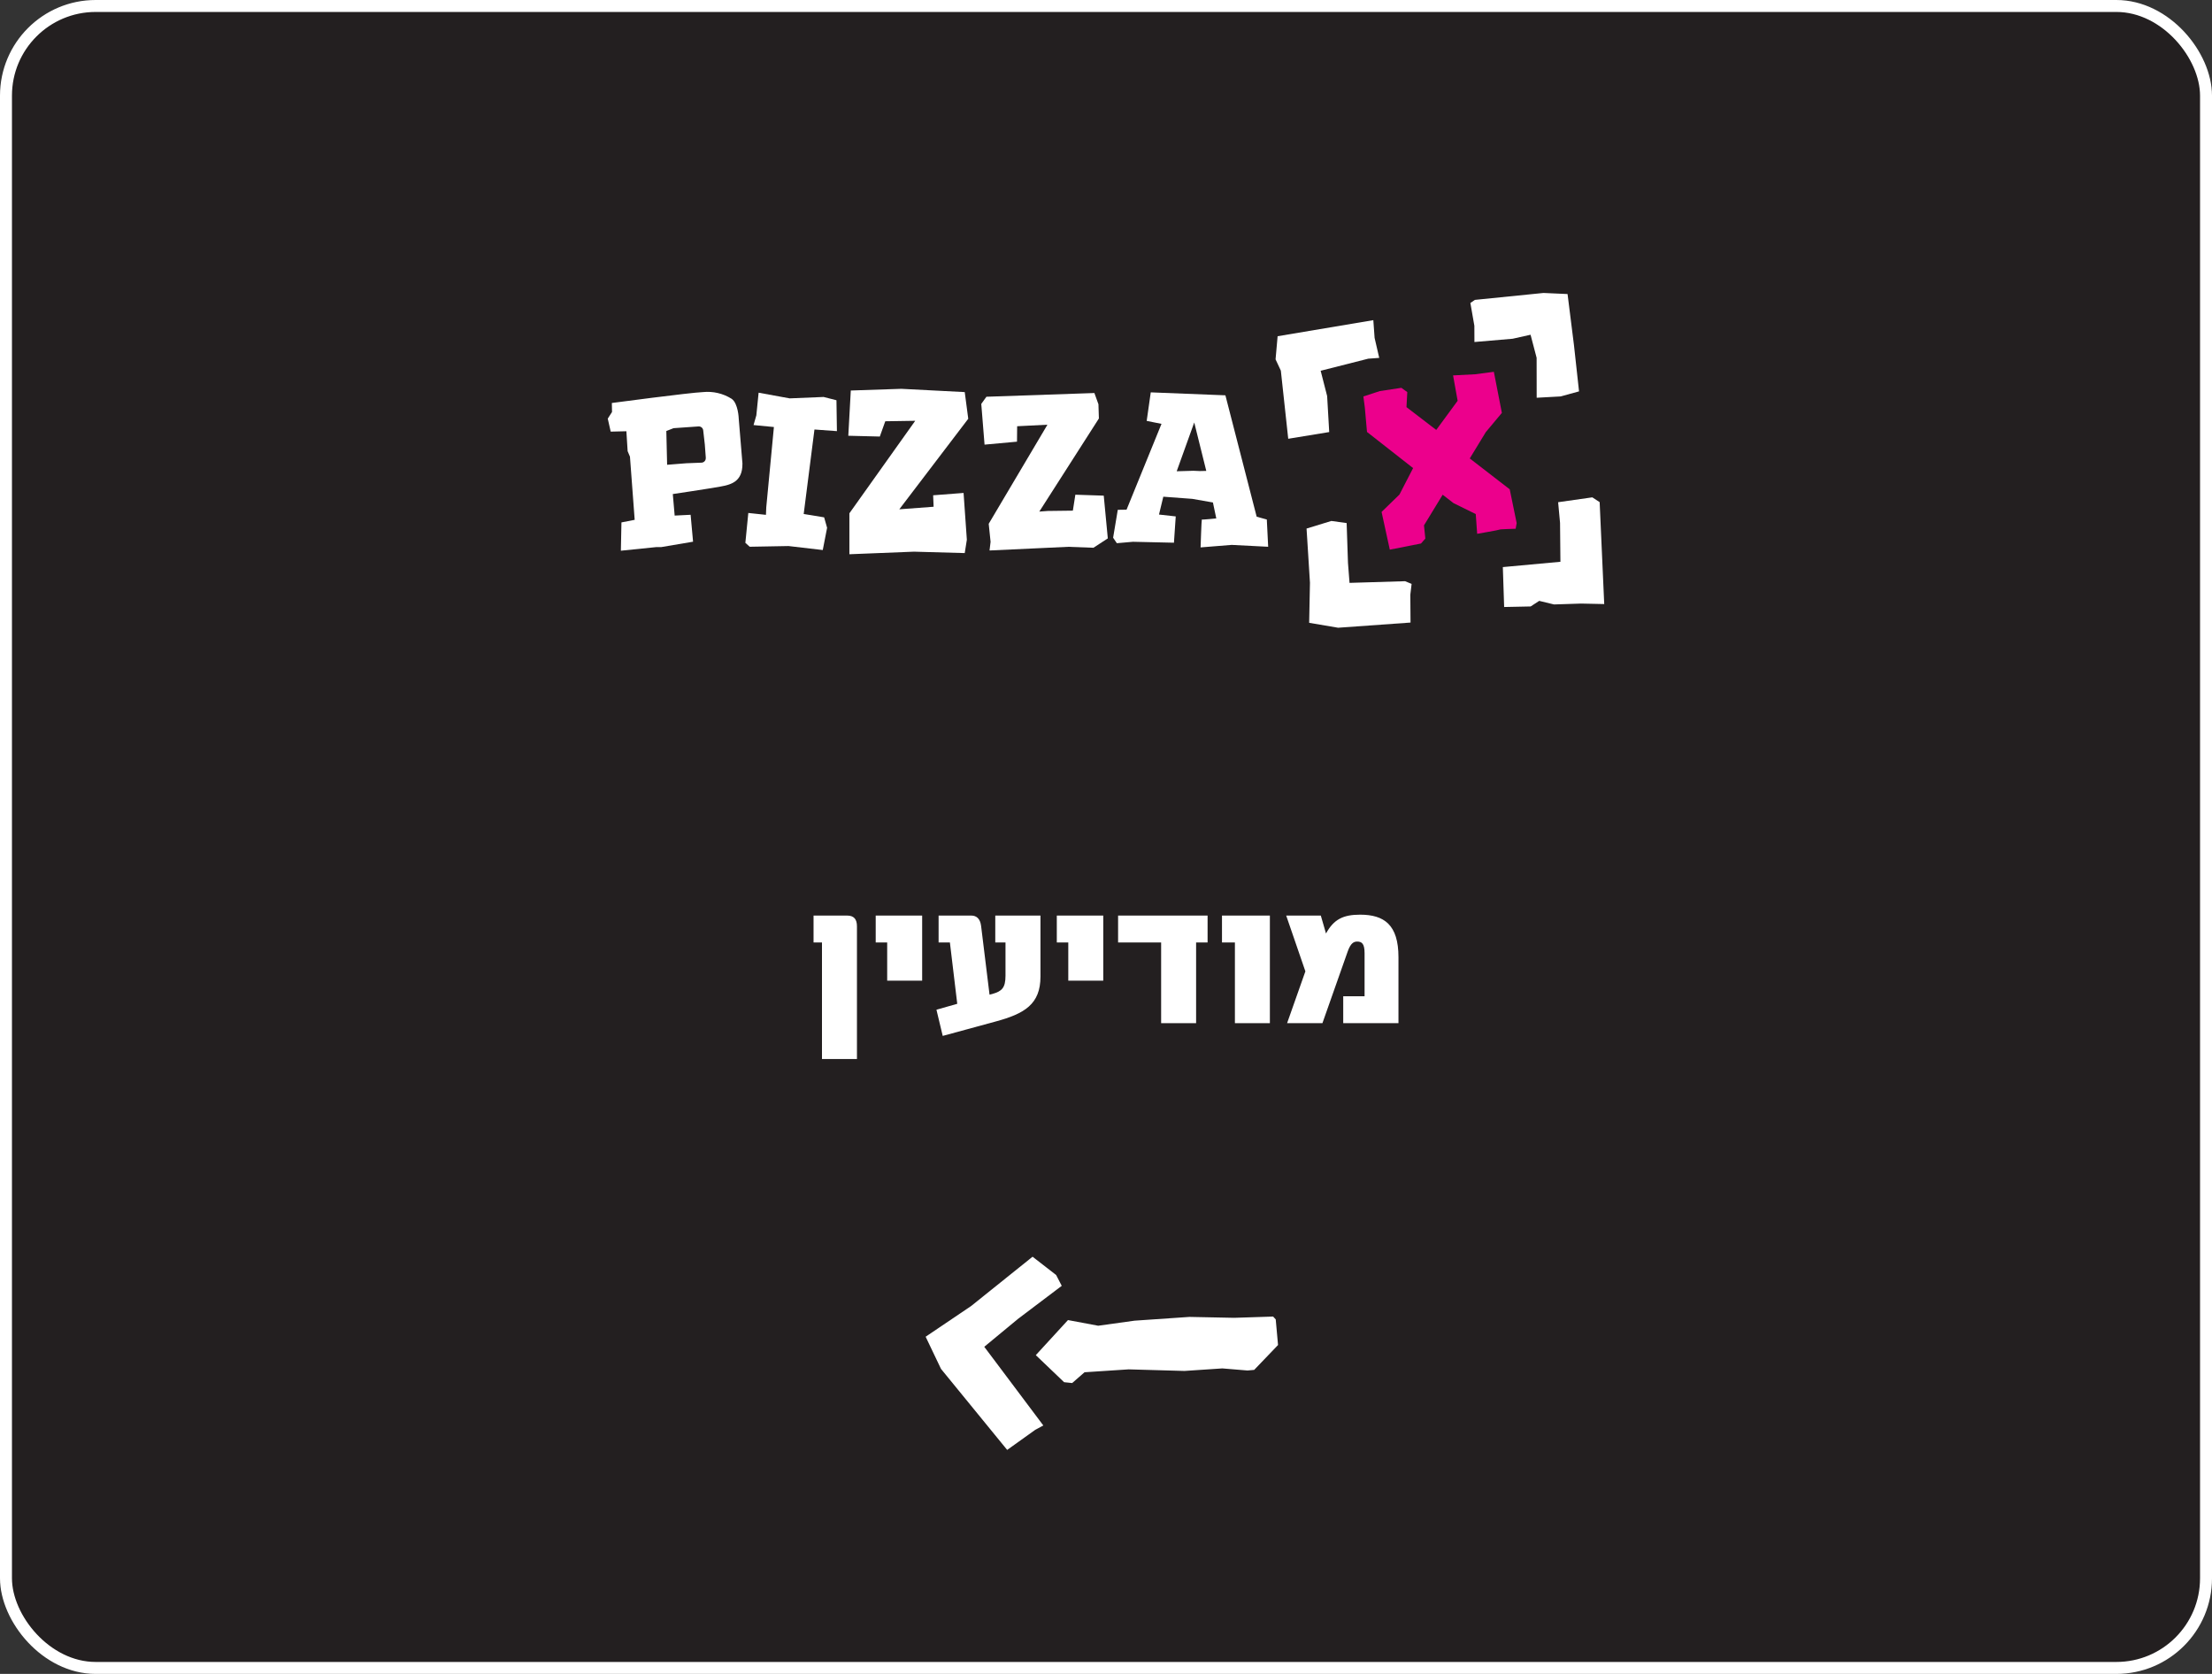 <svg width="370" height="280" viewBox="0 0 370 280" fill="none" xmlns="http://www.w3.org/2000/svg">
<rect x="0" y="0" width="370" height="280" fill="#333333" stroke="none"/>
<rect x="1" y="1" width="368" height="278" rx="15" fill="#231F20"/>
<rect x="1" y="1" width="368" height="278" rx="15" stroke="white" stroke-width="2"/>
<g clip-path="url(#clip0_491_392)">
<path d="M124.193 77.59L123.567 70.027C123.567 70.027 123.489 67.457 122.367 66.701C120.943 65.808 119.263 65.415 117.591 65.586C115.363 65.675 102.344 67.409 102.344 67.409L102.373 68.913L101.66 70.027L102.151 72.199L104.775 72.135L104.984 75.469L105.373 76.386L106.163 86.954L103.949 87.385L103.853 92.119L109.783 91.513H110.603L115.929 90.611L115.519 86.11L112.852 86.243L112.539 82.643C112.539 82.643 118.571 81.747 120.508 81.389C122.176 81.079 124.212 80.641 124.184 77.582M118.051 76.591C118.059 76.691 118.047 76.791 118.016 76.886C117.984 76.981 117.934 77.068 117.868 77.143C117.802 77.217 117.721 77.278 117.631 77.321C117.541 77.364 117.443 77.388 117.343 77.391C116.356 77.433 114.789 77.491 114.789 77.491L111.589 77.745L111.456 72.097L112.667 71.622L116.837 71.33C117.028 71.316 117.217 71.377 117.364 71.5C117.511 71.622 117.605 71.797 117.625 71.987L117.892 74.334C117.892 74.334 117.987 75.698 118.06 76.593" fill="white"/>
<path d="M126.893 65.688L126.514 69.472L126.045 71.102L129.45 71.429L128.172 84.866L128.12 86.12L125.17 85.806L124.676 90.803L125.405 91.456L131.89 91.338L137.624 92.005L138.348 88.286L137.853 86.538L134.434 85.977L136.234 71.844L139.992 72.117L139.914 66.95L137.761 66.402L132.086 66.637L126.893 65.688Z" fill="white"/>
<path d="M142.312 65.323L141.895 72.89L147.165 73.023L148.079 70.466L153.089 70.388L142.077 85.862V92.711L152.877 92.28L161.371 92.516L161.724 90.284L161.176 82.456L156.087 82.848L156.165 84.766L150.425 85.194L161.959 70.048L161.371 65.587L150.764 65.039L142.312 65.323Z" fill="white"/>
<path d="M164.998 66.365L164.137 67.565L164.685 74.376L170.113 73.879L170.138 71.297L175.205 71.042L165.381 87.618L165.694 90.633L165.518 92.081L178.675 91.468L182.902 91.624L185.302 90.058L184.623 82.909L179.874 82.751L179.457 85.418L175.282 85.47L173.845 85.574L183.811 70.001L183.737 67.621L183.058 65.742L164.998 66.365Z" fill="white"/>
<path d="M211.899 86.9L210.202 86.43L204.973 66.126L192.486 65.631L191.806 70.406L194.283 70.901L188.438 85.255L186.971 85.279L186.191 89.945L186.814 90.863L189.502 90.626L196.365 90.781L196.665 86.382L193.865 86.07L194.586 83.084L199.441 83.447L202.885 84.051L203.447 86.718C203.447 86.718 201.082 86.963 201.03 86.899C200.974 86.899 200.821 91.566 200.821 91.566L206.021 91.147L212.127 91.46L211.899 86.9ZM199.626 78.749L196.826 78.829L199.759 70.668C199.759 70.668 201.734 78.668 201.774 78.769C201.056 78.811 200.335 78.805 199.618 78.749" fill="white"/>
<path d="M213.707 56.243L213.363 60.11L214.247 62.001L215.481 73.395L222.337 72.271L221.99 66.251L220.906 62.019L228.867 59.998L230.703 59.865L229.929 56.522L229.715 53.553L213.707 56.243Z" fill="white"/>
<path d="M246.707 50.163L245.949 50.679L246.616 54.493L246.627 57.209L253.027 56.661L256.016 55.993L257.029 59.851L257.039 66.533L261.039 66.312L264.124 65.467L263.271 57.688L262.204 49.185L258.179 49.004L246.707 50.163Z" fill="white"/>
<path d="M218.547 88.413L219.116 97.48L218.983 104.181L223.826 105.003L235.938 104.137L235.904 99.479L236.119 97.671L235.028 97.219L225.735 97.5L225.476 94.167L225.252 87.492L222.694 87.143L218.547 88.413Z" fill="white"/>
<path d="M260.628 84.007L266.346 83.193L267.572 83.993L268.338 101.043L264.471 100.96L259.938 101.108L257.464 100.509L256.032 101.443L251.598 101.535L251.379 94.859L261.011 93.971L260.948 87.46L260.628 84.007Z" fill="white"/>
<path d="M228.051 66.317L228.292 68.152L228.657 72.253L236.369 78.299L234.083 82.728L231.095 85.632L232.471 91.943L237.685 90.915L238.416 90.088L238.189 87.88L241.315 82.755L243.135 84.163L246.848 85.989L247.084 89.293C247.084 89.293 250.869 88.64 250.867 88.58C250.864 88.52 253.525 88.447 253.525 88.447L253.692 87.499L252.532 81.849L245.847 76.684L248.527 72.284L251.217 69.064L249.876 62.193L246.739 62.604L243.055 62.795L243.817 67.041L240.239 71.915L235.261 68.101L235.395 65.587L234.405 64.872L230.793 65.42L228.051 66.317Z" fill="#EC008C"/>
</g>
<path d="M141.692 153.15C142.832 153.15 143.342 153.75 143.342 154.95V177.15H137.492V157.65H136.082V153.15H141.692Z" fill="white"/>
<path d="M154.249 164.04H148.399V157.65H146.479V153.15H154.249V164.04Z" fill="white"/>
<path d="M166.479 153.15H174.039V163.35C174.039 167.97 171.399 169.56 166.509 170.88L157.689 173.28L156.639 168.9L160.119 167.91L158.889 157.65H156.999V153.15H162.459C163.359 153.15 163.959 153.69 164.109 154.89L165.519 166.38L165.999 166.26C167.589 165.81 168.189 165.24 168.189 163.2V157.65H166.479V153.15Z" fill="white"/>
<path d="M184.542 164.04H178.692V157.65H176.772V153.15H184.542V164.04Z" fill="white"/>
<path d="M201.992 153.15V157.65H200.072V171.15H194.222V157.65H187.022V153.15H201.992Z" fill="white"/>
<path d="M212.412 171.15H206.562V157.65H204.402V153.15H212.412V171.15Z" fill="white"/>
<path d="M227.501 153C231.521 153 233.921 154.68 233.921 160.11V171.15H224.681V166.65H228.251V159.42C228.251 157.83 227.771 157.5 227.021 157.5C226.481 157.5 225.941 157.71 225.431 159.15L221.201 171.15H215.291L218.351 162.48L215.141 153.15H220.931L221.801 156.15C223.091 153.78 224.681 153 227.501 153Z" fill="white"/>
<path d="M161.815 217.679L161.85 217.656L161.882 217.63L172.708 208.942L177.444 212.616L178.873 215.375L170.941 221.368L170.924 221.382L170.907 221.396L166.746 224.837L166.011 225.445L166.584 226.208L175.468 238.044L175.672 238.956L173.752 239.994L173.696 240.024L173.645 240.06L168.288 243.891L156.553 229.523L153.558 223.252L161.815 217.679Z" fill="white" stroke="#231F20" stroke-width="2"/>
<g clip-path="url(#clip1_491_392)">
<path d="M206.419 220.436L198.961 220.284L189.774 220.914L183.693 221.76L178.639 220.813L173.259 226.68L177.992 231.205L179.342 231.347L181.408 229.543L188.792 229.058L198.126 229.322L204.459 228.899L209.615 229.326L215.589 223.092L212.954 220.226L206.403 220.438L206.419 220.436Z" fill="white"/>
</g>
<defs>
<clipPath id="clip0_491_392">
<rect width="166.667" height="56" fill="white" transform="translate(101.668 49)"/>
</clipPath>
<clipPath id="clip1_491_392">
<rect width="42.498" height="11.278" fill="white" transform="translate(170.777 221.342) rotate(-5.155)"/>
</clipPath>
</defs>
</svg>
